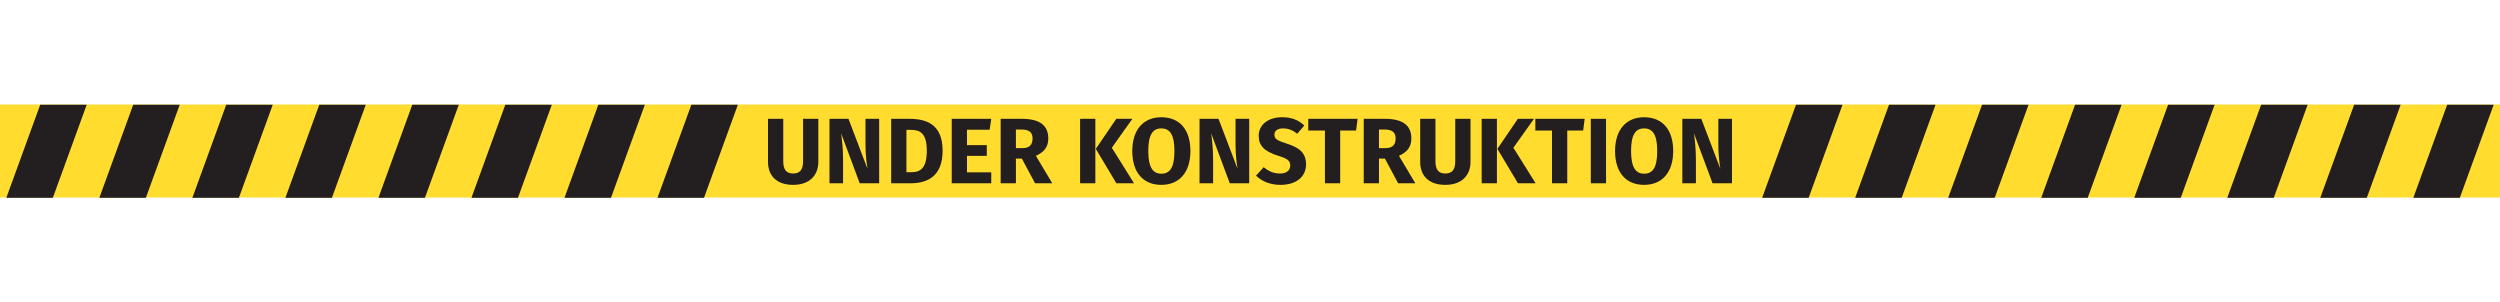 <?xml version="1.0" encoding="UTF-8" standalone="no"?>
<svg
   width="4300"
   height="519.605"
   viewBox="0 0 1137.708 137.479"
   version="1.1"
   id="svg8"
   inkscape:version="1.1.2 (b8e25be833, 2022-02-05)"
   sodipodi:docname="under-construction.svg"
   inkscape:export-filename="C:\Users\peter\Downloads\favicon_inkscape\favicon.ico.png"
   inkscape:export-xdpi="5.9099998"
   inkscape:export-ydpi="5.9099998"
   xmlns:inkscape="http://www.inkscape.org/namespaces/inkscape"
   xmlns:sodipodi="http://sodipodi.sourceforge.net/DTD/sodipodi-0.dtd"
   xmlns="http://www.w3.org/2000/svg"
   xmlns:svg="http://www.w3.org/2000/svg"
   xmlns:rdf="http://www.w3.org/1999/02/22-rdf-syntax-ns#"
   xmlns:cc="http://creativecommons.org/ns#"
   xmlns:dc="http://purl.org/dc/elements/1.1/">
  <defs
     id="defs2" />
  <sodipodi:namedview
     id="base"
     pagecolor="#ffffff"
     bordercolor="#666666"
     borderopacity="1.0"
     inkscape:pageopacity="0.0"
     inkscape:pageshadow="2"
     inkscape:zoom="0.22709008"
     inkscape:cx="2089.4792"
     inkscape:cy="546.03882"
     inkscape:document-units="mm"
     inkscape:current-layer="g1227"
     inkscape:document-rotation="0"
     showgrid="true"
     units="px"
     inkscape:window-width="1920"
     inkscape:window-height="1027"
     inkscape:window-x="-8"
     inkscape:window-y="-8"
     inkscape:window-maximized="1"
     fit-margin-top="0"
     fit-margin-left="0"
     fit-margin-right="0"
     fit-margin-bottom="0"
     inkscape:pagecheckerboard="0"
     inkscape:snap-bbox="true"
     inkscape:bbox-nodes="true"
     inkscape:bbox-paths="true">
    <inkscape:grid
       type="xygrid"
       id="grid833"
       originx="45.909"
       originy="-10.358" />
  </sodipodi:namedview>
  <g
     inkscape:label="Lager 1"
     inkscape:groupmode="layer"
     id="layer1"
     transform="translate(45.909,-10.358)">
    <g
       id="g850"
       transform="translate(22.754,7.921)">
      <g
         id="g1227"
         transform="translate(44.049,-169.333)">
        <g
           id="g922"
           transform="translate(-3.3333349e-7,-26.736)">
          <path
             id="rect873-9-9-9"
             style="fill:#ffdc2e;stroke-width:0.063;stroke-linecap:round"
             d="m 982.662,246.079 h 42.333 v 42.333 h -42.333 z m -42.333,0 h 42.333 v 42.333 h -42.333 z m -42.333,0 h 42.333 v 42.333 h -42.333 z m -127,0 h 42.333 v 42.333 h -42.333 z m 84.667,0 h 42.333 v 42.333 h -42.333 z m -42.333,0 h 42.333 v 42.333 h -42.333 z m -84.667,0 h 42.333 v 42.333 h -42.333 z m -42.333,0 h 42.333 v 42.333 h -42.333 z m -42.333,0 h 42.333 v 42.333 h -42.333 z m -502.708,0 h 42.333 v 42.333 h -42.333 z m 84.667,0 h 42.333 v 42.333 h -42.333 z m -42.333,0 h 42.333 v 42.333 h -42.333 z m -84.667,0 h 42.333 v 42.333 H 98.954 Z m -42.333,0 h 42.333 v 42.333 H 56.621 Z m -127,0 h 42.333 v 42.333 h -42.333 z m 84.667,0 h 42.333 v 42.333 H 14.287 Z m -42.333,0 h 42.333 v 42.333 h -42.333 z m -84.667,0 h 42.333 v 42.333 h -42.333 z m 381,0 h 375.708 c 0,0 10e-6,0 10e-6,1e-5 v 42.333 c 0,0 -10e-6,1e-5 -10e-6,1e-5 H 268.288 c -10e-6,0 -10e-6,-1e-5 -10e-6,-1e-5 v -42.333 c 0,-1e-5 0,-1e-5 10e-6,-1e-5 z" />
          <rect
             style="fill:#231f20;fill-opacity:1;stroke-width:0.306;stroke-linecap:round"
             id="rect21674-0"
             width="21.167"
             height="45.05"
             x="-4.86"
             y="261.872"
             ry="8.2633142e-06"
             transform="matrix(1,0,-0.342,0.94,0,0)" />
          <rect
             style="fill:#231f20;fill-opacity:1;stroke-width:0.306;stroke-linecap:round"
             id="rect21674-3"
             width="21.167"
             height="45.05"
             x="79.807"
             y="261.872"
             ry="8.2633142e-06"
             transform="matrix(1,0,-0.342,0.94,0,0)" />
          <rect
             style="fill:#231f20;fill-opacity:1;stroke-width:0.306;stroke-linecap:round"
             id="rect21674-21"
             width="21.167"
             height="45.05"
             x="122.14"
             y="261.872"
             ry="8.2633142e-06"
             transform="matrix(1,0,-0.342,0.94,0,0)" />
          <rect
             style="fill:#231f20;fill-opacity:1;stroke-width:0.306;stroke-linecap:round"
             id="rect21674-1"
             width="21.167"
             height="45.05"
             x="37.474"
             y="261.872"
             ry="8.2633142e-06"
             transform="matrix(1,0,-0.342,0.94,0,0)" />
          <rect
             style="fill:#231f20;fill-opacity:1;stroke-width:0.306;stroke-linecap:round"
             id="rect21674-2-0"
             width="21.167"
             height="45.05"
             x="164.474"
             y="261.872"
             ry="8.2633142e-06"
             transform="matrix(1,0,-0.342,0.94,0,0)" />
          <rect
             style="fill:#231f20;fill-opacity:1;stroke-width:0.306;stroke-linecap:round"
             id="rect21674-0-6"
             width="21.167"
             height="45.05"
             x="206.807"
             y="261.872"
             ry="8.2633142e-06"
             transform="matrix(1,0,-0.342,0.94,0,0)" />
          <rect
             style="fill:#231f20;fill-opacity:1;stroke-width:0.306;stroke-linecap:round"
             id="rect21674-3-4"
             width="21.167"
             height="45.05"
             x="291.474"
             y="261.872"
             ry="8.2633142e-06"
             transform="matrix(1,0,-0.342,0.94,0,0)" />
          <rect
             style="fill:#231f20;fill-opacity:1;stroke-width:0.306;stroke-linecap:round"
             id="rect21674-1-3"
             width="21.167"
             height="45.05"
             x="249.14"
             y="261.872"
             ry="8.2633142e-06"
             transform="matrix(1,0,-0.342,0.94,0,0)" />
          <rect
             style="fill:#231f20;fill-opacity:1;stroke-width:0.306;stroke-linecap:round"
             id="rect21674-2-3"
             width="21.167"
             height="45.05"
             x="794.182"
             y="261.872"
             ry="8.2633142e-06"
             transform="matrix(1,0,-0.342,0.94,0,0)" />
          <rect
             style="fill:#231f20;fill-opacity:1;stroke-width:0.306;stroke-linecap:round"
             id="rect21674-0-3"
             width="21.167"
             height="45.05"
             x="836.515"
             y="261.872"
             ry="8.2633142e-06"
             transform="matrix(1,0,-0.342,0.94,0,0)" />
          <rect
             style="fill:#231f20;fill-opacity:1;stroke-width:0.306;stroke-linecap:round"
             id="rect21674-3-6"
             width="21.167"
             height="45.05"
             x="921.182"
             y="261.872"
             ry="8.2633142e-06"
             transform="matrix(1,0,-0.342,0.94,0,0)" />
          <rect
             style="fill:#231f20;fill-opacity:1;stroke-width:0.306;stroke-linecap:round"
             id="rect21674-21-4"
             width="21.167"
             height="45.05"
             x="963.515"
             y="261.872"
             ry="8.2633142e-06"
             transform="matrix(1,0,-0.342,0.94,0,0)" />
          <rect
             style="fill:#231f20;fill-opacity:1;stroke-width:0.306;stroke-linecap:round"
             id="rect21674-1-5"
             width="21.167"
             height="45.05"
             x="878.849"
             y="261.872"
             ry="8.2633142e-06"
             transform="matrix(1,0,-0.342,0.94,0,0)" />
          <rect
             style="fill:#231f20;fill-opacity:1;stroke-width:0.306;stroke-linecap:round"
             id="rect21674-9-5"
             width="21.167"
             height="45.05"
             x="1005.849"
             y="261.872"
             ry="8.2633142e-06"
             transform="matrix(1,0,-0.342,0.94,0,0)" />
          <rect
             style="fill:#231f20;fill-opacity:1;stroke-width:0.306;stroke-linecap:round"
             id="rect21674-2-0-9"
             width="21.167"
             height="45.05"
             x="1048.182"
             y="261.872"
             ry="8.2633142e-06"
             transform="matrix(1,0,-0.342,0.94,0,0)" />
          <rect
             style="fill:#231f20;fill-opacity:1;stroke-width:0.306;stroke-linecap:round"
             id="rect21674-0-6-4"
             width="21.167"
             height="45.05"
             x="1090.515"
             y="261.872"
             ry="8.2633142e-06"
             transform="matrix(1,0,-0.342,0.94,0,0)" />
          <g
             aria-label="UNDER KONSTRUKTION"
             id="text12344"
             style="font-weight:bold;font-size:42.333px;line-height:1.25;font-family:'Fira Sans';-inkscape-font-specification:'Fira Sans, Bold';fill:#231f20;fill-opacity:1;stroke-width:0.265">
            <path
               d="m 259.694,252.577 h -6.943 v 19.304 c 0,3.768 -1.355,5.588 -4.53,5.588 -3.133,0 -4.487,-1.82 -4.487,-5.588 v -19.304 h -6.943 v 19.6 c 0,6.181 3.768,10.456 11.43,10.456 7.662,0 11.472,-4.53 11.472,-10.456 z"
               id="path17770"
               style="fill:#231f20;fill-opacity:1" />
            <path
               d="m 287.38,252.577 h -6.223 v 11.853 c 0,4.699 0.55,8.551 0.931,10.922 l -8.678,-22.775 H 264.774 v 29.337 h 6.181 v -10.753 c 0,-5.419 -0.55,-9.313 -0.889,-11.98 l 8.467,22.733 h 8.848 z"
               id="path17772"
               style="fill:#231f20;fill-opacity:1" />
            <path
               d="m 301.011,252.577 h -8.17 v 29.337 h 8.805 c 7.493,0 14.605,-3.006 14.605,-14.817 0,-12.107 -7.408,-14.52 -15.24,-14.52 z m 0.974,5.038 c 4.064,0 7.07,1.609 7.07,9.483 0,7.789 -2.794,9.779 -6.985,9.779 h -2.286 v -19.262 z"
               id="path17774"
               style="fill:#231f20;fill-opacity:1" />
            <path
               d="m 338.392,252.577 h -17.992 v 29.337 h 17.992 v -4.995 h -11.049 v -7.493 h 9.017 v -4.868 h -9.017 v -7.027 h 10.329 z"
               id="path17776"
               style="fill:#231f20;fill-opacity:1" />
            <path
               d="m 358.331,281.914 h 7.832 l -7.451,-12.488 c 3.81,-1.778 5.63,-4.064 5.63,-7.916 0,-6.096 -4.106,-8.932 -12.065,-8.932 h -9.61 v 29.337 h 6.943 v -11.218 h 2.709 z m -8.721,-24.469 h 2.498 c 3.429,0 5.08,1.228 5.08,4.064 0,3.09 -1.609,4.403 -4.657,4.403 h -2.921 z"
               id="path17778"
               style="fill:#231f20;fill-opacity:1" />
            <path
               d="m 385.762,252.577 h -6.943 v 29.337 h 6.943 z m 16.849,0 h -7.324 l -9.313,13.674 9.356,15.663 h 8.043 L 393.255,265.743 Z"
               id="path17780"
               style="fill:#231f20;fill-opacity:1" />
            <path
               d="m 415.777,251.858 c -8.255,0 -13.208,5.8 -13.208,15.367 0,9.779 4.953,15.409 13.208,15.409 8.297,0 13.25,-5.8 13.25,-15.409 0,-9.779 -4.953,-15.367 -13.25,-15.367 z m 0,5.08 c 3.937,0 5.969,2.879 5.969,10.287 0,7.451 -1.99,10.329 -5.969,10.329 -3.81,0 -5.927,-2.879 -5.927,-10.329 0,-7.408 2.032,-10.287 5.927,-10.287 z"
               id="path17782"
               style="fill:#231f20;fill-opacity:1" />
            <path
               d="m 455.782,252.577 h -6.223 v 11.853 c 0,4.699 0.55,8.551 0.931,10.922 l -8.678,-22.775 h -8.636 v 29.337 h 6.181 v -10.753 c 0,-5.419 -0.55,-9.313 -0.889,-11.98 l 8.467,22.733 h 8.848 z"
               id="path17784"
               style="fill:#231f20;fill-opacity:1" />
            <path
               d="m 470.683,251.858 c -6.096,0 -10.583,3.302 -10.583,8.467 0,4.36 2.413,7.07 8.975,9.102 4.276,1.312 5.376,2.286 5.376,4.445 0,2.244 -1.778,3.598 -4.657,3.598 -2.921,0 -5.249,-1.058 -7.408,-2.879 l -3.514,3.852 c 2.413,2.328 6.054,4.191 11.134,4.191 7.324,0 11.642,-3.81 11.642,-9.271 0,-5.419 -3.175,-7.705 -8.721,-9.483 -4.572,-1.439 -5.673,-2.201 -5.673,-4.064 0,-1.863 1.524,-2.879 3.937,-2.879 2.371,0 4.403,0.804 6.435,2.455 l 3.217,-3.768 c -2.582,-2.455 -5.673,-3.768 -10.16,-3.768 z"
               id="path17786"
               style="fill:#231f20;fill-opacity:1" />
            <path
               d="m 505.1,252.577 h -22.437 v 5.334 h 7.578 v 24.003 h 6.943 v -24.003 h 7.239 z"
               id="path17788"
               style="fill:#231f20;fill-opacity:1" />
            <path
               d="m 523.557,281.914 h 7.832 l -7.451,-12.488 c 3.81,-1.778 5.63,-4.064 5.63,-7.916 0,-6.096 -4.106,-8.932 -12.065,-8.932 h -9.61 v 29.337 h 6.943 v -11.218 h 2.709 z m -8.721,-24.469 h 2.498 c 3.429,0 5.08,1.228 5.08,4.064 0,3.09 -1.609,4.403 -4.657,4.403 h -2.921 z"
               id="path17790"
               style="fill:#231f20;fill-opacity:1" />
            <path
               d="m 556.493,252.577 h -6.943 v 19.304 c 0,3.768 -1.355,5.588 -4.53,5.588 -3.133,0 -4.487,-1.82 -4.487,-5.588 v -19.304 h -6.943 v 19.6 c 0,6.181 3.768,10.456 11.43,10.456 7.662,0 11.472,-4.53 11.472,-10.456 z"
               id="path17792"
               style="fill:#231f20;fill-opacity:1" />
            <path
               d="m 568.515,252.577 h -6.943 v 29.337 h 6.943 z m 16.849,0 h -7.324 l -9.313,13.674 9.356,15.663 h 8.043 l -10.118,-16.171 z"
               id="path17794"
               style="fill:#231f20;fill-opacity:1" />
            <path
               d="m 608.436,252.577 h -22.437 v 5.334 h 7.578 v 24.003 h 6.943 v -24.003 h 7.239 z"
               id="path17796"
               style="fill:#231f20;fill-opacity:1" />
            <path
               d="m 618.172,252.577 h -6.943 v 29.337 h 6.943 z"
               id="path17798"
               style="fill:#231f20;fill-opacity:1" />
            <path
               d="m 635.487,251.858 c -8.255,0 -13.208,5.8 -13.208,15.367 0,9.779 4.953,15.409 13.208,15.409 8.297,0 13.25,-5.8 13.25,-15.409 0,-9.779 -4.953,-15.367 -13.25,-15.367 z m 0,5.08 c 3.937,0 5.969,2.879 5.969,10.287 0,7.451 -1.99,10.329 -5.969,10.329 -3.81,0 -5.927,-2.879 -5.927,-10.329 0,-7.408 2.032,-10.287 5.927,-10.287 z"
               id="path17800"
               style="fill:#231f20;fill-opacity:1" />
            <path
               d="m 675.492,252.577 h -6.223 v 11.853 c 0,4.699 0.55,8.551 0.931,10.922 l -8.678,-22.775 h -8.636 v 29.337 h 6.181 v -10.753 c 0,-5.419 -0.55,-9.313 -0.889,-11.98 l 8.467,22.733 h 8.848 z"
               id="path17802"
               style="fill:#231f20;fill-opacity:1" />
          </g>
        </g>
      </g>
    </g>
  </g>
</svg>
